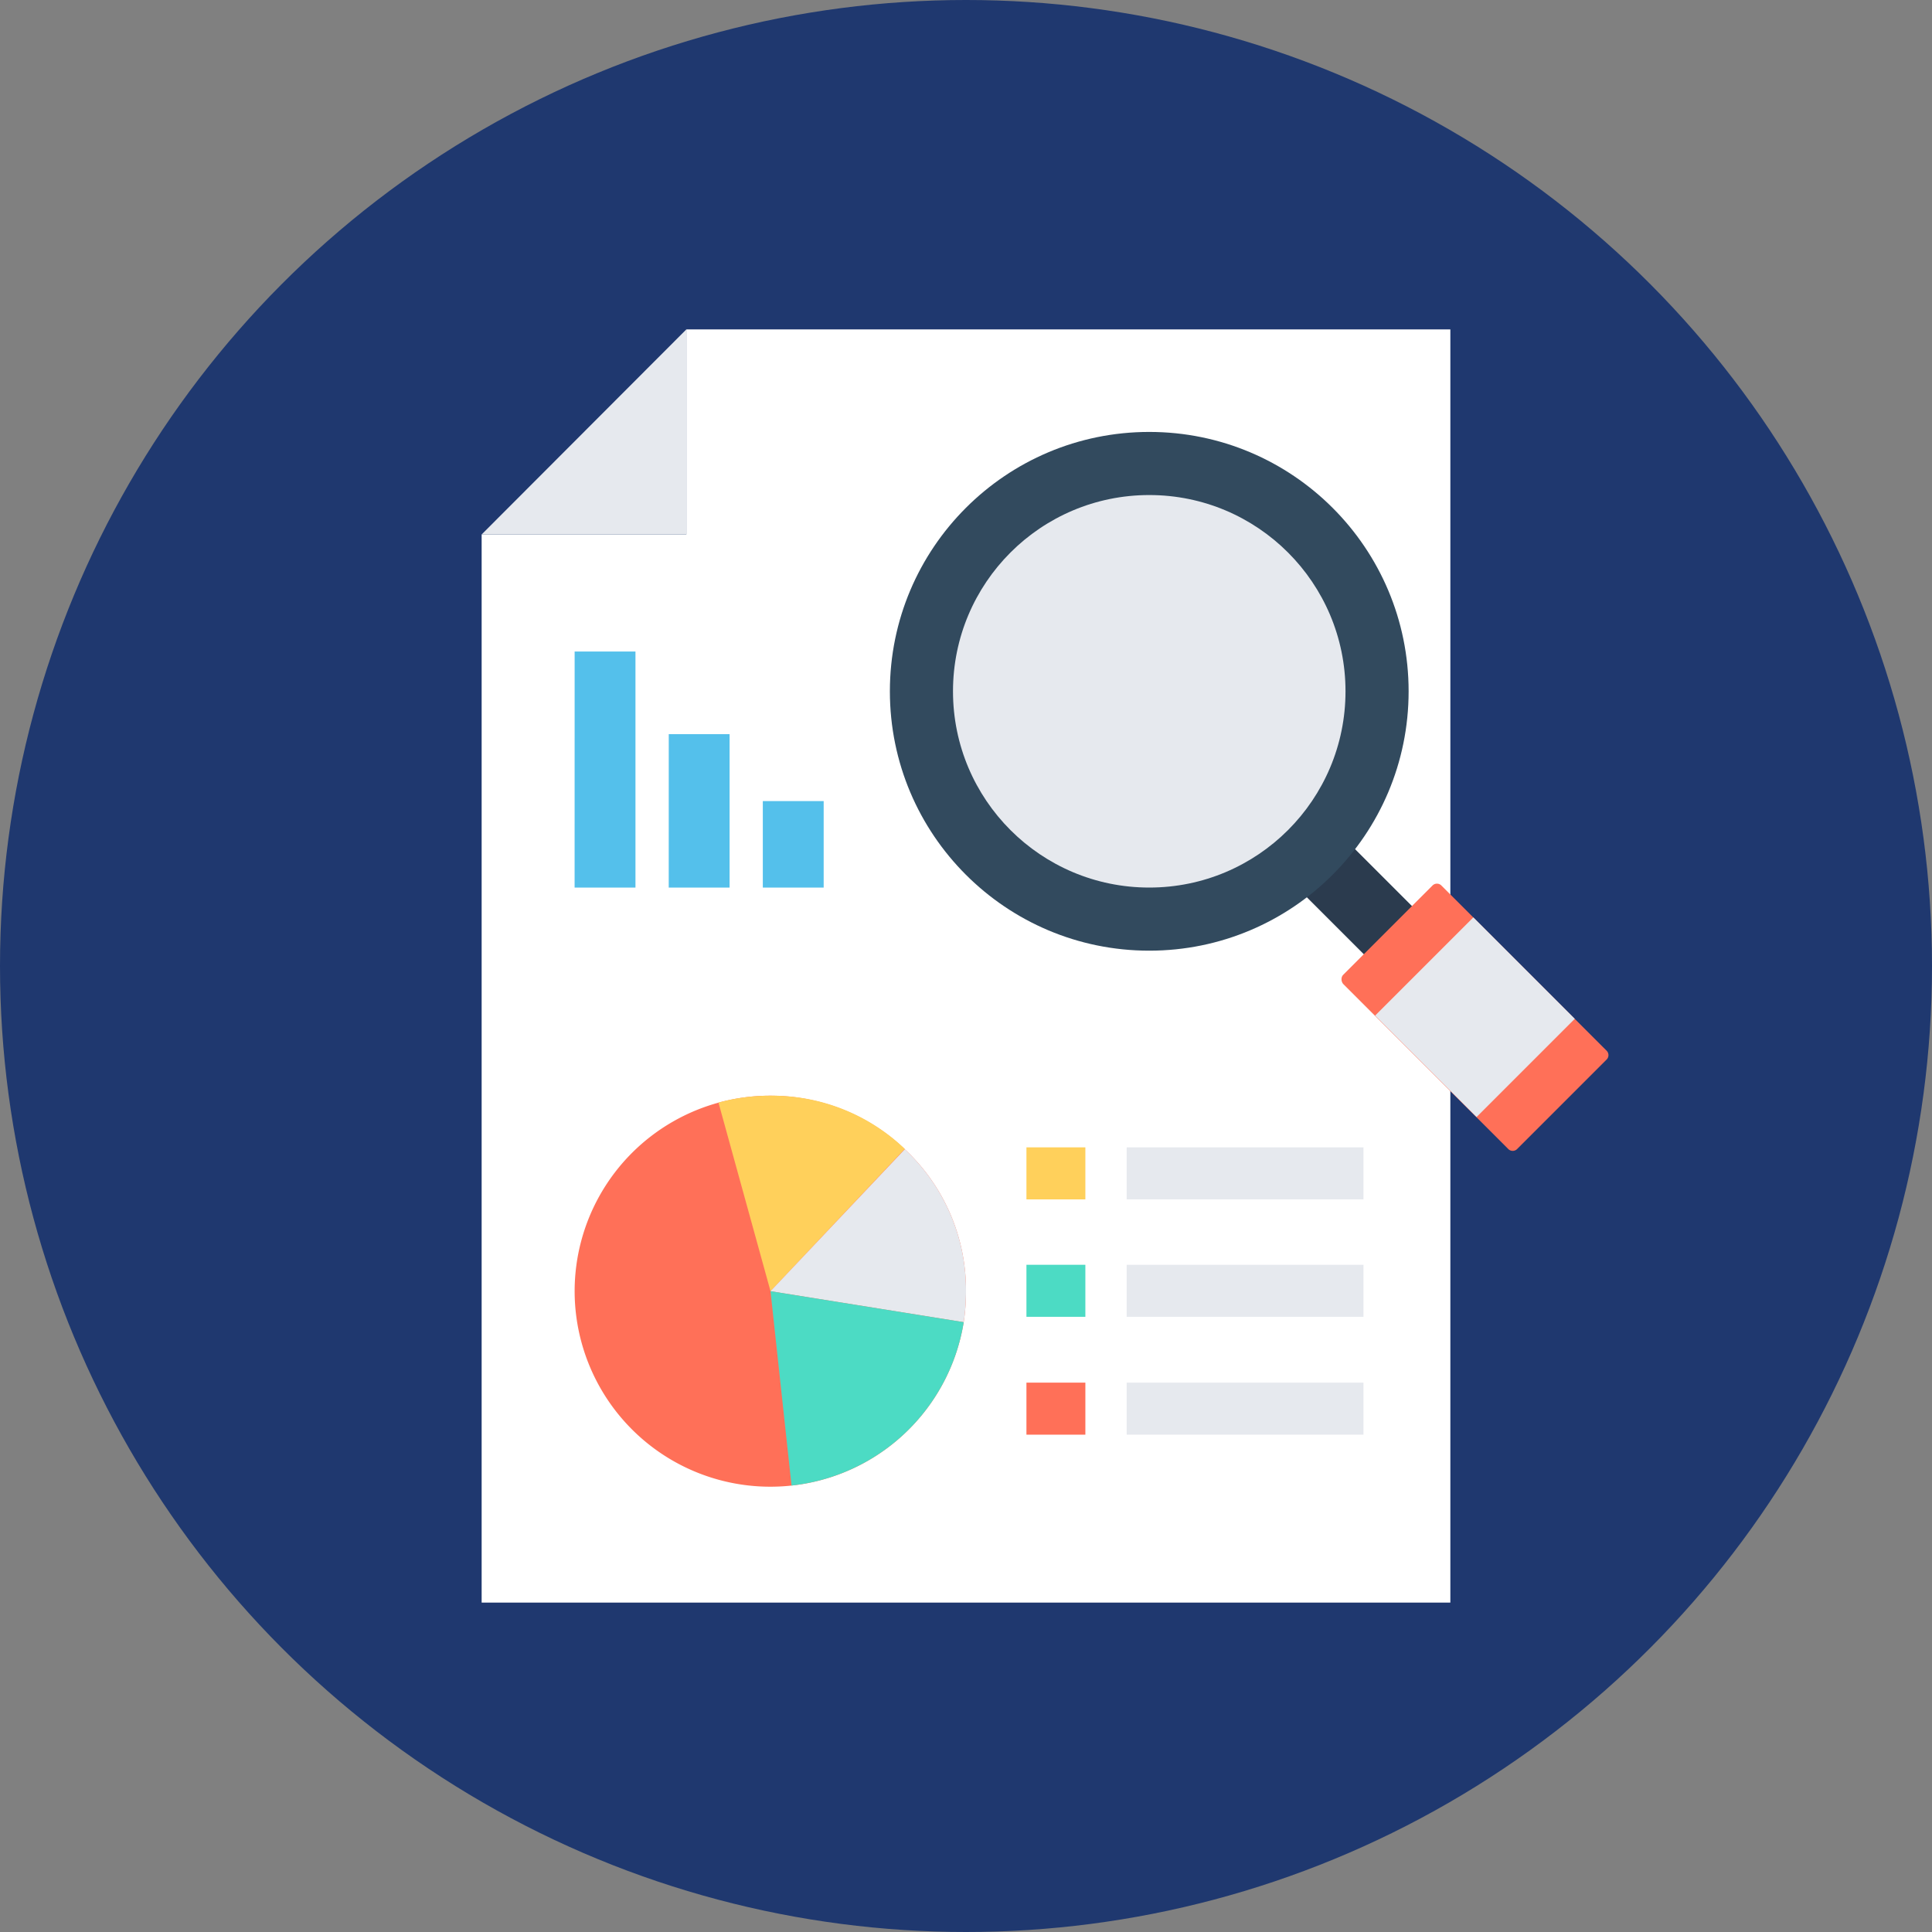 <svg xmlns="http://www.w3.org/2000/svg" width="60" height="60" viewBox="0 0 60 60">
    <rect x="0" y="0" width="60" height="60" fill="#808080" stroke="none"/>
    <g fill="none" fill-rule="nonzero">
        <circle cx="30" cy="30" r="30" fill="#1F386F"/>
        <path fill="#FFF" d="M21.315 10.23v6.368h-6.357V49.77h30.084V10.23z"/>
        <path fill="#E6E9EE" d="M21.315 10.23l-6.357 6.368h6.357z"/>
        <path fill="#FF7058" d="M30 40.099c0 .32-.024.653-.071.962a6.078 6.078 0 0 1-6 5.11 6.077 6.077 0 0 1-6.083-6.072 6.073 6.073 0 0 1 6.083-6.071c1.616 0 3.089.63 4.17 1.663A5.986 5.986 0 0 1 30 40.1z"/>
        <path fill="#FFD05B" d="M28.099 35.68l-4.17 4.419-1.616-5.857a6.027 6.027 0 0 1 1.616-.214 5.954 5.954 0 0 1 4.17 1.651z"/>
        <path fill="#E6E9EE" d="M30 40.099c0 .32-.024.653-.071.962l-6-.962 4.17-4.408A5.986 5.986 0 0 1 30 40.1z"/>
        <path fill="#4CDBC4" d="M29.929 41.061a6.078 6.078 0 0 1-5.347 5.074l-.653-6.036 6 .962z"/>
        <path fill="#FFD05B" d="M31.877 35.632h1.83v1.616h-1.83z"/>
        <path fill="#4CDBC4" d="M31.877 39.279h1.83v1.616h-1.83z"/>
        <path fill="#FF7058" d="M31.877 42.939h1.83v1.616h-1.83z"/>
        <g fill="#E6E9EE">
            <path d="M34.99 35.632h7.354v1.616H34.99zM34.99 39.279h7.354v1.616H34.99zM34.99 42.939h7.354v1.616H34.99z"/>
        </g>
        <path fill="#2B3B4E" d="M38.442 25.723l1.496-1.496 4.209 4.209-1.496 1.495z"/>
        <circle cx="35.691" cy="21.469" r="8.055" fill="#324A5E"/>
        <circle cx="35.691" cy="21.469" r="6.095" fill="#E6E9EE"/>
        <path fill="#FF7058" d="M41.715 30.273l2.768-2.768a.194.194 0 0 1 .285 0l5.121 5.12a.194.194 0 0 1 0 .286l-2.768 2.768a.194.194 0 0 1-.285 0l-5.121-5.12c-.071-.084-.071-.214 0-.286z"/>
        <path fill="#E6E9EE" d="M45.856 34.69l-3.15-3.15 3.05-3.05 3.15 3.15z"/>
        <g fill="#54C0EB">
            <path d="M17.846 20.234h1.889v7.331h-1.89zM20.769 22.8h1.889v4.764h-1.89zM23.69 24.879h1.89v2.685h-1.89z"/>
        </g>
    </g>
</svg>
